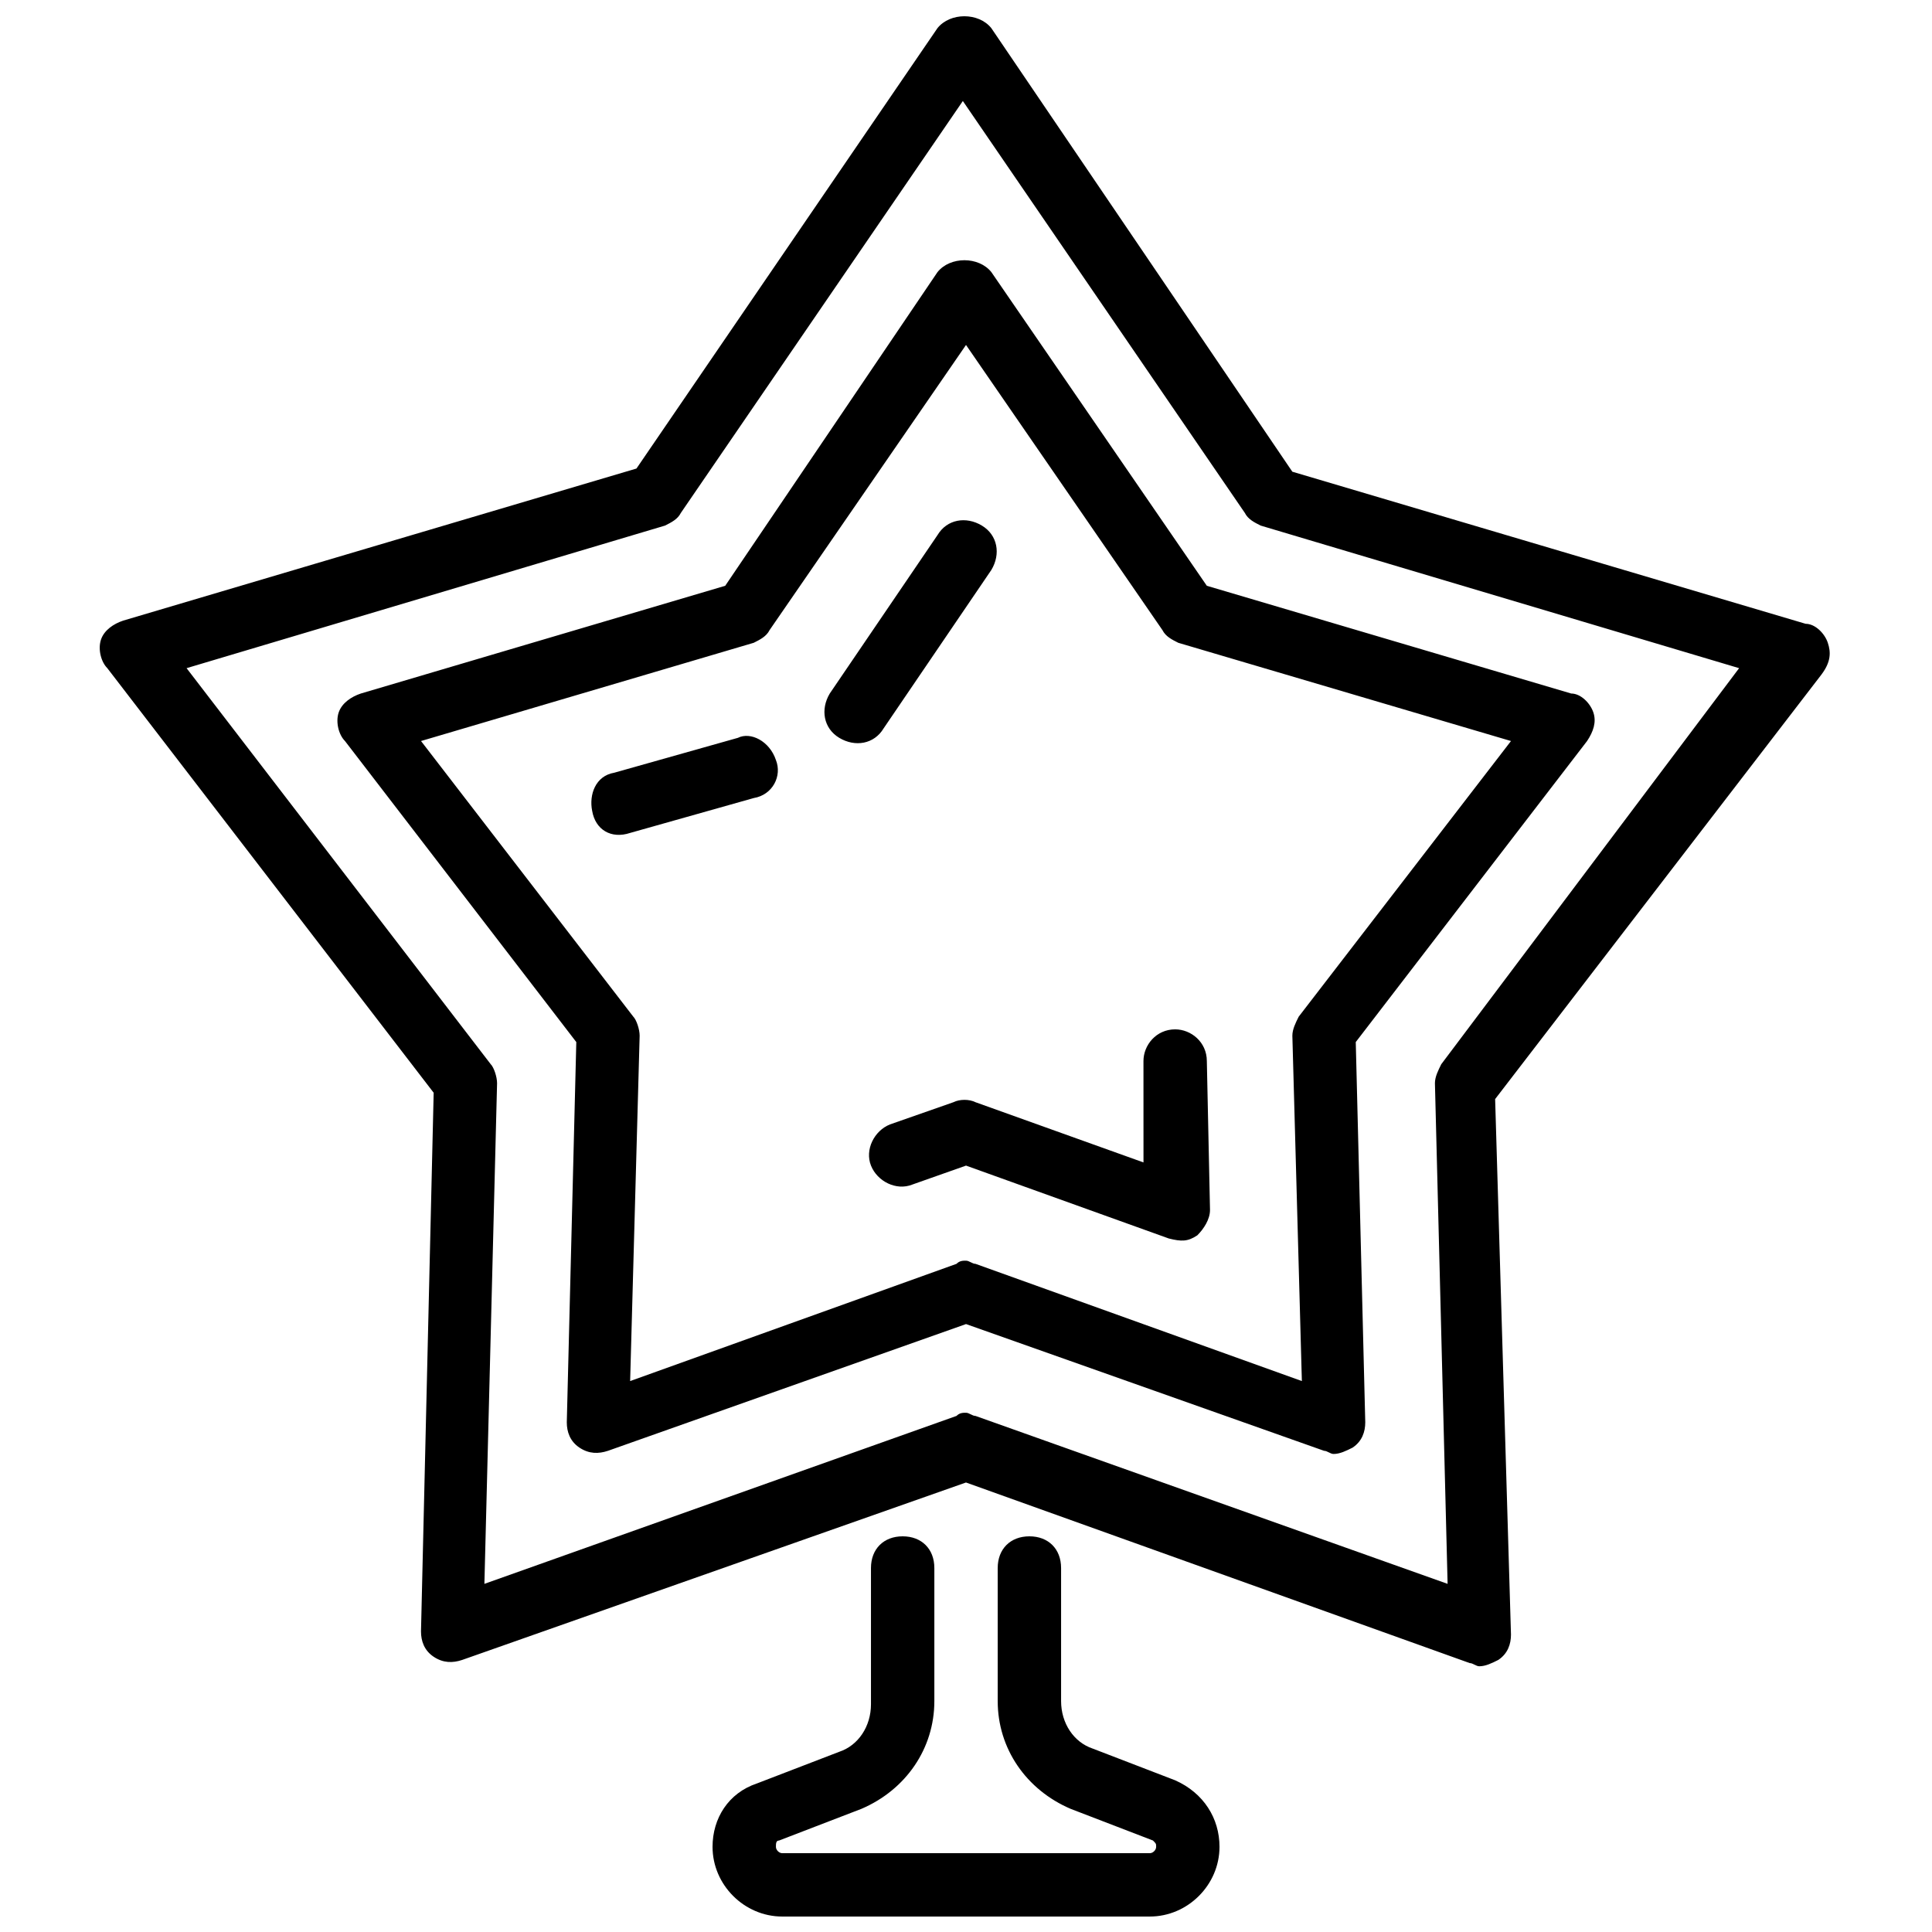 <?xml version="1.0" encoding="UTF-8"?>
<!-- Uploaded to: ICON Repo, www.svgrepo.com, Generator: ICON Repo Mixer Tools -->
<svg width="800px" height="800px" version="1.1" viewBox="144 144 512 512" xmlns="http://www.w3.org/2000/svg">
 <defs>
  <clipPath id="a">
   <path d="m170 148.09h459v503.81h-459z"/>
  </clipPath>
 </defs>
 <g clip-path="url(#a)">
  <path d="m628.39 314.35c-0.84-2.519-3.359-5.039-5.879-5.039l-136.03-40.305-79.77-117.55c-3.359-4.199-10.914-4.199-14.273 0l-79.77 116.71-136.03 40.305c-2.519 0.84-5.039 2.519-5.879 5.039s0 5.879 1.68 7.559l86.488 112.52-3.359 142.75c0 2.519 0.84 5.039 3.359 6.719 2.519 1.68 5.039 1.68 7.559 0.84l133.51-47.023 133.51 47.863c0.84 0 1.68 0.84 2.519 0.84 1.68 0 3.359-0.84 5.039-1.68 2.519-1.68 3.359-4.199 3.359-6.719l-4.199-141.91 86.488-112.52c2.516-3.359 2.516-5.879 1.676-8.398zm-102.44 111.68c-0.84 1.68-1.68 3.359-1.68 5.039l3.359 132.67-125.11-44.504c-0.84 0-1.68-0.84-2.519-0.84s-1.68 0-2.519 0.84l-125.11 44.504 3.359-132.67c0-1.68-0.84-4.199-1.68-5.039l-80.605-104.96 126.79-37.785c1.68-0.84 3.359-1.68 4.199-3.359l74.73-109.16 74.73 109.16c0.84 1.68 2.519 2.519 4.199 3.359l126.79 37.785zm-119.23-209.92c-3.359-4.199-10.914-4.199-14.273 0l-56.258 83.129-96.562 28.551c-2.519 0.84-5.039 2.519-5.879 5.039-0.84 2.519 0 5.879 1.68 7.559l61.297 79.77-2.519 100.76c0 2.519 0.84 5.039 3.359 6.719 2.519 1.68 5.039 1.68 7.559 0.84l94.883-33.586 94.883 33.586c0.84 0 1.68 0.84 2.519 0.84 1.68 0 3.359-0.84 5.039-1.68 2.519-1.68 3.359-4.199 3.359-6.719l-2.519-100.76 61.297-79.77c1.68-2.519 2.519-5.039 1.68-7.559-0.84-2.519-3.359-5.039-5.879-5.039l-96.566-28.551zm81.449 197.32c-0.84 1.68-1.68 3.359-1.68 5.039l2.519 91.527-86.488-31.066c-0.84 0-1.68-0.84-2.519-0.84s-1.68 0-2.519 0.84l-86.488 31.066 2.519-91.527c0-1.68-0.84-4.199-1.68-5.039l-56.258-73.051 88.168-26.031c1.68-0.84 3.359-1.68 4.199-3.359l52.059-75.57 52.059 75.57c0.84 1.68 2.519 2.519 4.199 3.359l88.168 26.031zm-121.75-73.891c-4.199-2.519-5.039-7.559-2.519-11.754l28.551-41.984c2.519-4.199 7.559-5.039 11.754-2.519 4.199 2.519 5.039 7.559 2.519 11.754l-28.551 41.984c-2.516 4.199-7.555 5.035-11.754 2.519zm-16.793 5.875c1.68 4.199-0.84 9.238-5.879 10.078l-32.746 9.238c-5.039 1.68-9.238-0.84-10.078-5.879-0.84-4.199 0.84-9.238 5.879-10.078l32.746-9.238c3.359-1.676 8.398 0.844 10.078 5.879zm105.8 71.375c4.199 0 8.398 3.359 8.398 8.398l0.84 39.465c0 2.519-1.68 5.039-3.359 6.719-2.519 1.68-4.199 1.68-7.559 0.84l-53.738-19.316-14.273 5.039c-4.199 1.68-9.238-0.84-10.914-5.039-1.68-4.199 0.84-9.238 5.039-10.914l16.793-5.879c1.68-0.84 4.199-0.84 5.879 0l44.504 15.953-0.008-26.871c0-4.195 3.359-8.395 8.398-8.395zm11.754 216.64c0 10.078-8.398 18.473-18.473 18.473h-97.402c-10.074 0-18.473-8.395-18.473-18.473 0-7.559 4.199-14.273 11.754-16.793l21.832-8.398c5.039-1.68 8.398-6.719 8.398-12.594v-36.105c0-5.039 3.359-8.398 8.398-8.398 5.039 0 8.398 3.359 8.398 8.398v35.266c0 12.594-7.559 23.512-19.312 28.551l-21.832 8.398c-0.84 0-0.84 0.84-0.84 1.68s0.84 1.68 1.68 1.68h97.402c0.84 0 1.68-0.84 1.68-1.68s0-0.84-0.84-1.68l-21.832-8.398c-11.758-5.039-19.316-15.957-19.316-28.551v-35.266c0-5.039 3.359-8.398 8.398-8.398 5.039 0 8.398 3.359 8.398 8.398v35.266c0 5.879 3.359 10.914 8.398 12.594l21.832 8.398c7.555 3.359 11.75 10.078 11.75 17.633z"/>
 </g>
</svg>